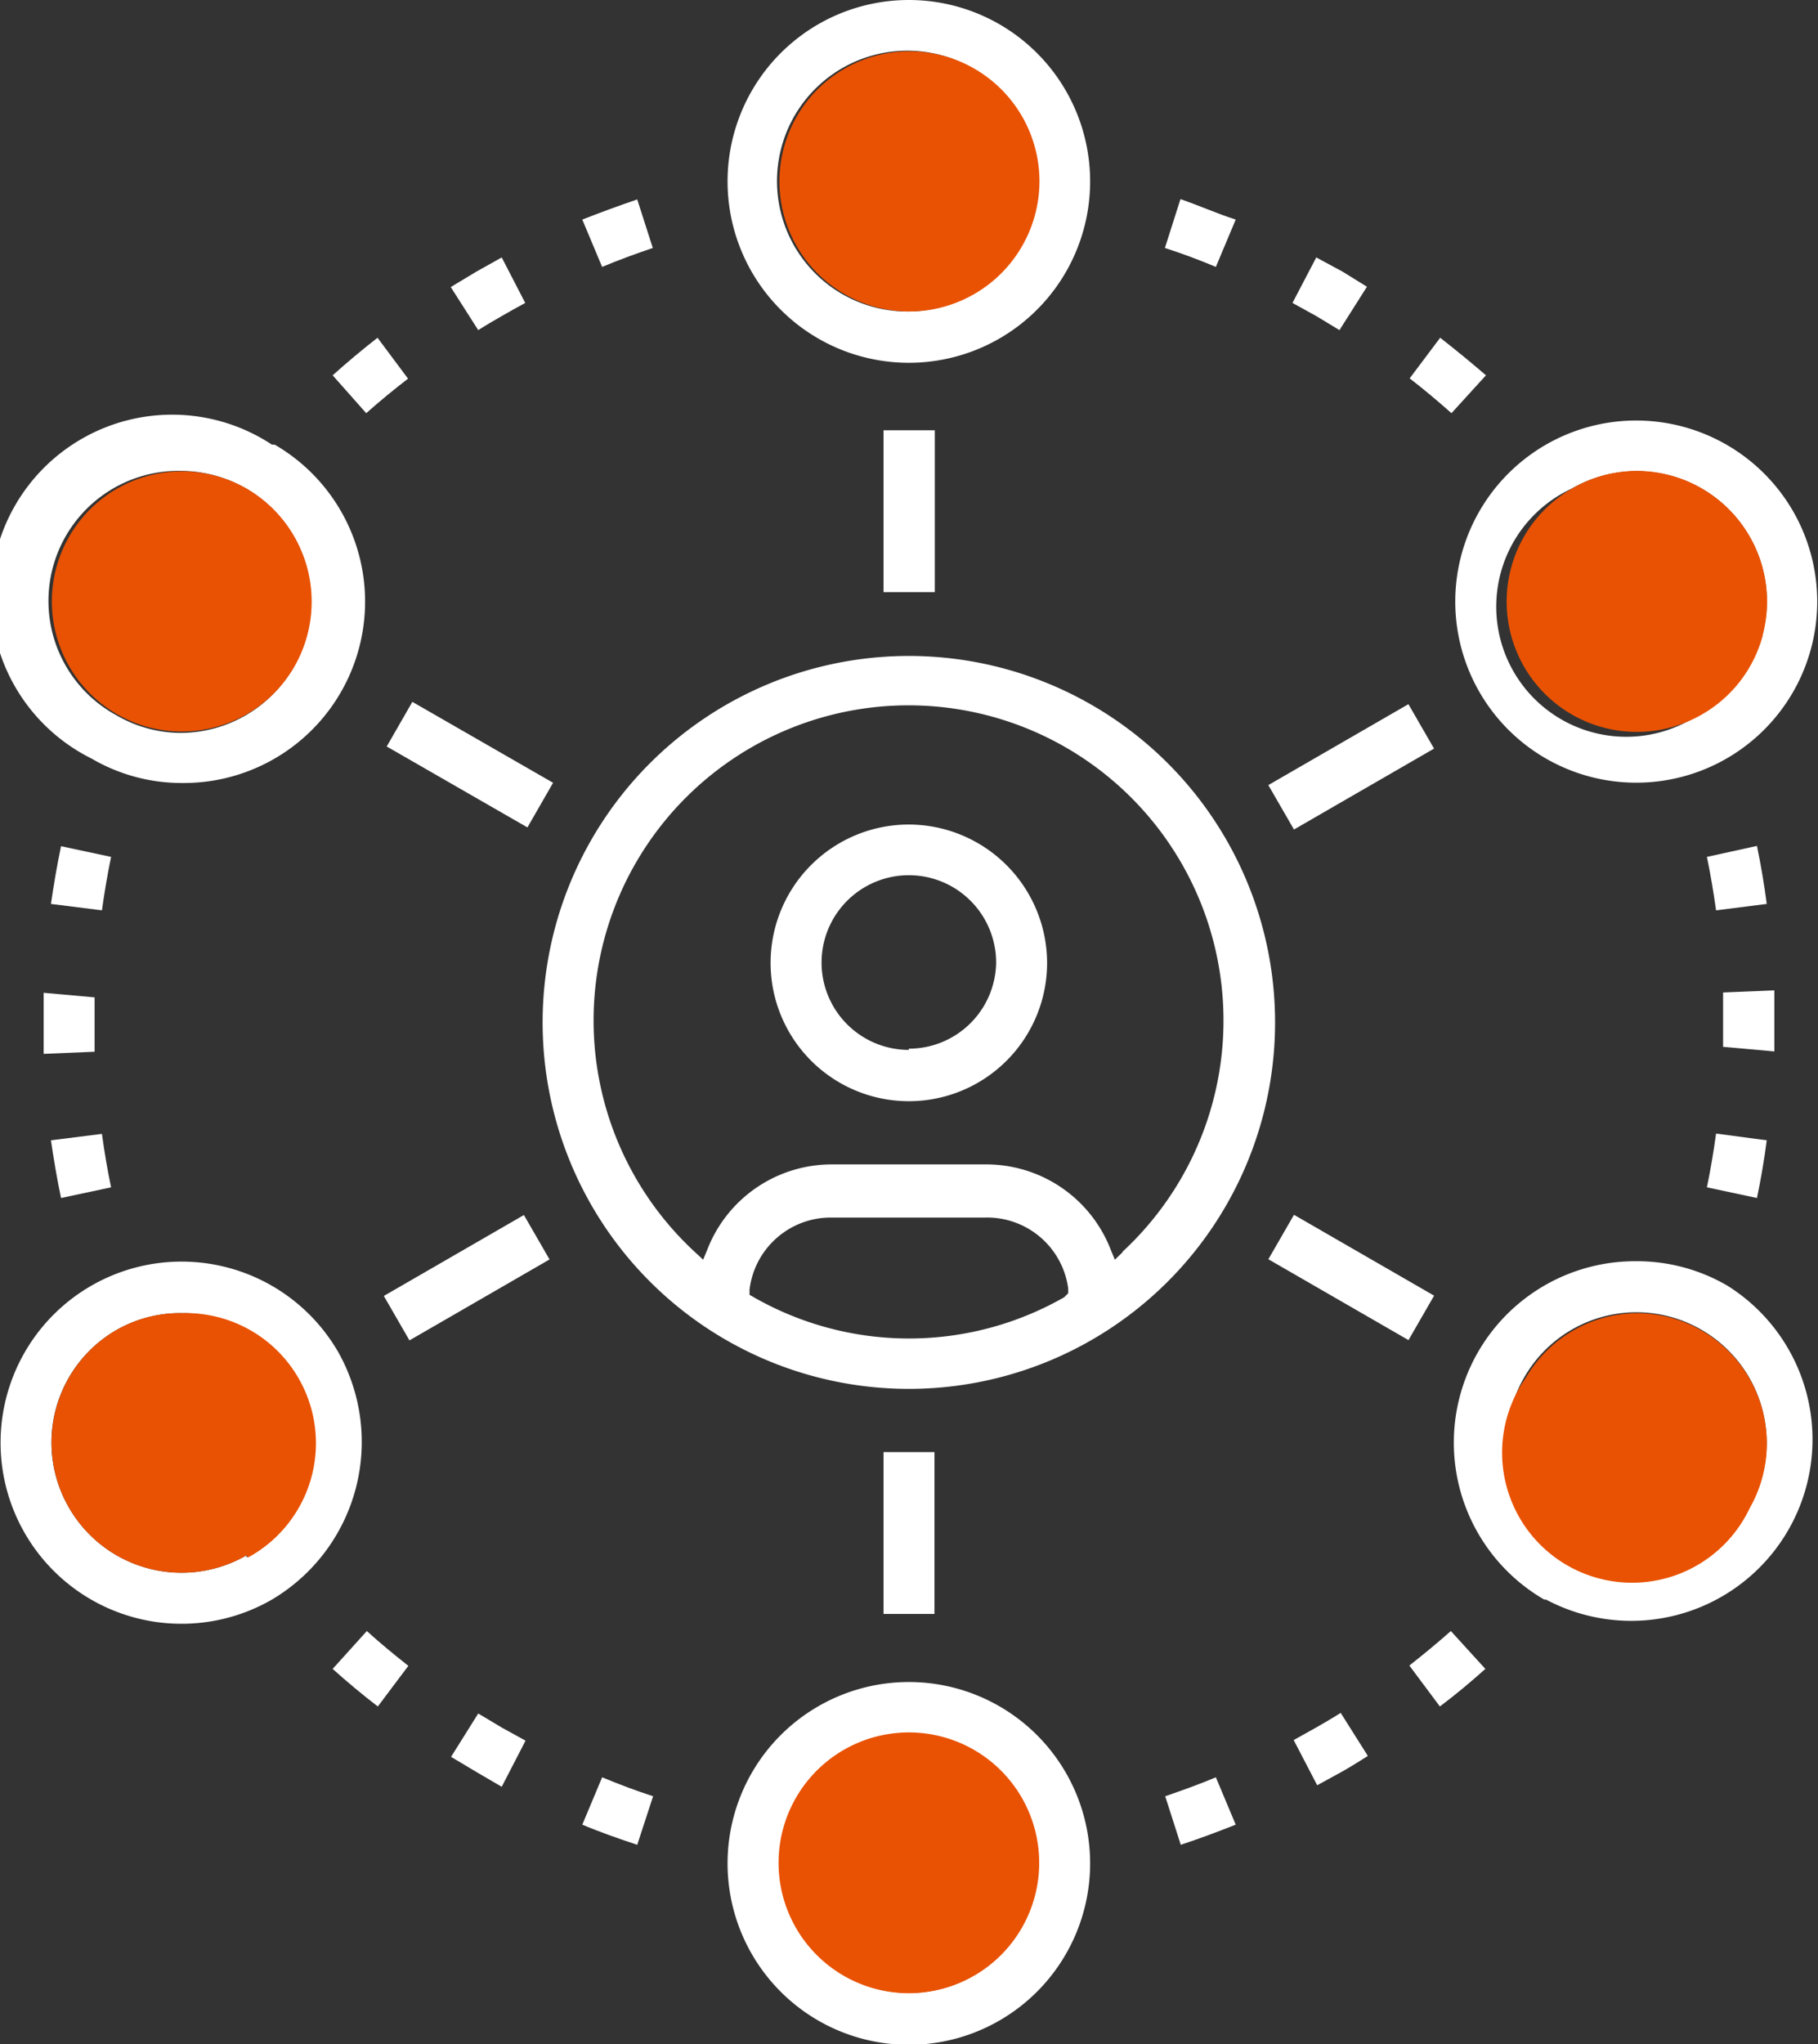 <svg xmlns="http://www.w3.org/2000/svg" viewBox="0 0 59.57 66.94"><rect x="0" y="0" width="59.57" height="66.94" fill="#333333" stroke="none"/><defs><style>.cls-1{fill:#fff;}.cls-2{fill:#e95203;}</style></defs><title>icon2</title><g id="Layer_2" data-name="Layer 2"><g id="icons"><path class="cls-1" d="M3.64,38.88c-.12-.57-.22-1.16-.3-1.75l-1.67.21c.09.63.2,1.27.33,1.89Z"/><path class="cls-1" d="M1.43,32.51c0,.32,0,.64,0,1s0,.64,0,1l1.67-.07c0-.29,0-.59,0-.89s0-.59,0-.89Z"/><path class="cls-1" d="M3.34,29.81c.08-.58.18-1.17.3-1.75L2,27.71c-.13.62-.24,1.26-.33,1.89Z"/><path class="cls-1" d="M8.91,14.56A5.94,5.94,0,1,0,3,24.84a5.85,5.85,0,0,0,3,.8,5.94,5.94,0,0,0,3-11.08Zm.72,7.27A4.28,4.28,0,0,1,5.93,24a4.2,4.2,0,0,1-2.12-.58,4.26,4.26,0,0,1,2.13-8A4.33,4.33,0,0,1,8.07,16,4.28,4.28,0,0,1,9.63,21.83Z"/><path class="cls-1" d="M47.19,11.06l-1,1.33c.48.37.93.75,1.37,1.14l1.13-1.24C48.19,11.86,47.69,11.45,47.19,11.06Z"/><path class="cls-1" d="M29.78,27a4.53,4.53,0,1,0,4.53,4.53A4.54,4.54,0,0,0,29.78,27Zm0,7.38a2.86,2.86,0,1,1,2.86-2.85A2.86,2.86,0,0,1,29.78,34.34Z"/><path class="cls-1" d="M55.93,28.06c.12.58.22,1.17.3,1.75l1.66-.21c-.08-.63-.19-1.27-.32-1.9Z"/><path class="cls-1" d="M29.78,21.48a12,12,0,1,0,12,12A12,12,0,0,0,29.78,21.48Zm5.09,21a10.25,10.25,0,0,1-10.17,0l-.14-.08,0-.17a2.68,2.68,0,0,1,2.67-2.36h5.06A2.68,2.68,0,0,1,35,42.18l0,.17ZM36.79,41l-.26.25-.14-.34a4.37,4.37,0,0,0-4.08-2.78H27.25a4.37,4.37,0,0,0-4.07,2.78l-.14.34L22.77,41a10.32,10.32,0,1,1,14,0Z"/><path class="cls-1" d="M38.68,6.52l-.51,1.6c.56.18,1.12.39,1.67.62l.65-1.55C39.89,7,39.29,6.73,38.68,6.52Z"/><path class="cls-1" d="M40.49,59.75l-.65-1.55c-.55.23-1.11.43-1.66.62l.51,1.59Q39.59,60.11,40.49,59.75Z"/><path class="cls-1" d="M20.88,60.41l.52-1.59c-.56-.18-1.11-.39-1.67-.62l-.65,1.55C19.67,60,20.28,60.21,20.88,60.41Z"/><path class="cls-1" d="M48.67,54.65l-1.13-1.24c-.43.38-.89.76-1.36,1.13l1,1.34C47.7,55.49,48.19,55.08,48.67,54.65Z"/><path class="cls-1" d="M12.38,55.88l1-1.33c-.47-.37-.93-.75-1.36-1.14L10.9,54.65C11.38,55.08,11.87,55.49,12.38,55.88Z"/><rect class="cls-1" x="14.46" y="22.45" width="1.68" height="5.3" transform="matrix(0.5, -0.87, 0.87, 0.5, -14.09, 25.8)"/><path class="cls-1" d="M19.08,7.19l.65,1.55c.55-.23,1.1-.43,1.66-.62l-.51-1.59Q20,6.83,19.08,7.19Z"/><rect class="cls-1" x="12.64" y="41" width="5.3" height="1.68" transform="translate(-18.87 13.25) rotate(-30)"/><path class="cls-1" d="M11.08,44.27a5.93,5.93,0,1,0-2.17,8.11A6,6,0,0,0,11.08,44.27Zm-3,6.66a4.26,4.26,0,0,1-5.82-1.56,4.25,4.25,0,0,1,1.56-5.82A4.2,4.2,0,0,1,5.93,43a4.27,4.27,0,0,1,2.14,8Z"/><path class="cls-1" d="M10.9,12.29,12,13.53c.44-.39.9-.77,1.37-1.13l-1-1.34C11.87,11.45,11.38,11.86,10.9,12.29Z"/><rect class="cls-1" x="41.62" y="24.27" width="5.3" height="1.68" transform="translate(-6.62 25.5) rotate(-30)"/><path class="cls-1" d="M43.13,8.43l-.78,1.49.78.43h0l.76.46.9-1.42L44,8.9Z"/><rect class="cls-1" x="43.44" y="39.19" width="1.68" height="5.3" transform="translate(-14.09 59.29) rotate(-60.03)"/><path class="cls-1" d="M56.23,37.12c-.08.59-.18,1.18-.3,1.76l1.64.35c.13-.62.24-1.26.32-1.89Z"/><path class="cls-1" d="M50.66,52.38A5.94,5.94,0,0,0,56.6,42.1h0a5.88,5.88,0,0,0-3-.8,5.94,5.94,0,0,0-3,11.08Zm-.72-7.27a4.24,4.24,0,0,1,5.82-1.56,4.27,4.27,0,0,1,1.56,5.82,4.26,4.26,0,1,1-7.38-4.26Z"/><rect class="cls-1" x="28.95" y="14.09" width="1.68" height="5.3"/><path class="cls-1" d="M29.78,0a5.94,5.94,0,1,0,5.94,5.94A5.94,5.94,0,0,0,29.78,0Zm0,10.2A4.27,4.27,0,1,1,34,5.94,4.26,4.26,0,0,1,29.78,10.2Z"/><path class="cls-1" d="M16.44,58.51,17.22,57l-.78-.43h0l-.77-.46-.89,1.42.82.49Z"/><rect class="cls-1" x="28.95" y="47.55" width="1.67" height="5.3"/><path class="cls-1" d="M44,58c.28-.16.55-.33.82-.5l-.89-1.41c-.25.16-.51.31-.77.46l-.77.43.77,1.48Z"/><path class="cls-1" d="M58.14,34.43c0-.32,0-.64,0-1s0-.64,0-1l-1.68.07c0,.29,0,.59,0,.89s0,.59,0,.89Z"/><path class="cls-1" d="M15.6,8.9l-.83.5.9,1.41c.25-.16.51-.31.77-.46s.51-.29.77-.43l-.77-1.49Z"/><path class="cls-1" d="M53.62,13.77a5.93,5.93,0,1,0,5.15,3A5.94,5.94,0,0,0,53.62,13.77Zm4.12,7a4.18,4.18,0,0,1-2,2.58A4.26,4.26,0,1,1,51.5,16a4.26,4.26,0,0,1,5.82,1.56A4.22,4.22,0,0,1,57.74,20.81Z"/><path class="cls-1" d="M35.72,61A5.94,5.94,0,1,0,34,65.2,5.94,5.94,0,0,0,35.72,61Zm-5.94,4.26a4.23,4.23,0,1,1,3-1.24A4.26,4.26,0,0,1,29.78,65.26Z"/><path class="cls-2" d="M9.64,21.84A4.26,4.26,0,1,1,8.08,16,4.28,4.28,0,0,1,9.64,21.84Z"/><path class="cls-2" d="M8.08,50.93a4.26,4.26,0,0,1-4.26-7.38A4.2,4.2,0,0,1,6,43a4.26,4.26,0,0,1,2.13,8Z"/><path class="cls-2" d="M50,45.11A4.26,4.26,0,0,1,53.64,43a4.27,4.27,0,0,1,3.69,6.39A4.26,4.26,0,1,1,50,45.11Z"/><path class="cls-2" d="M29.8,10.2a4.26,4.26,0,1,1,4.26-4.26A4.27,4.27,0,0,1,29.8,10.2Z"/><path class="cls-2" d="M57.76,20.81a4.25,4.25,0,0,1-2,2.59A4.26,4.26,0,0,1,51.51,16a4.21,4.21,0,0,1,2.13-.58,4.28,4.28,0,0,1,4.12,5.37Z"/><path class="cls-2" d="M29.8,65.27a4.27,4.27,0,1,1,3-1.25A4.28,4.28,0,0,1,29.8,65.27Z"/></g></g></svg>